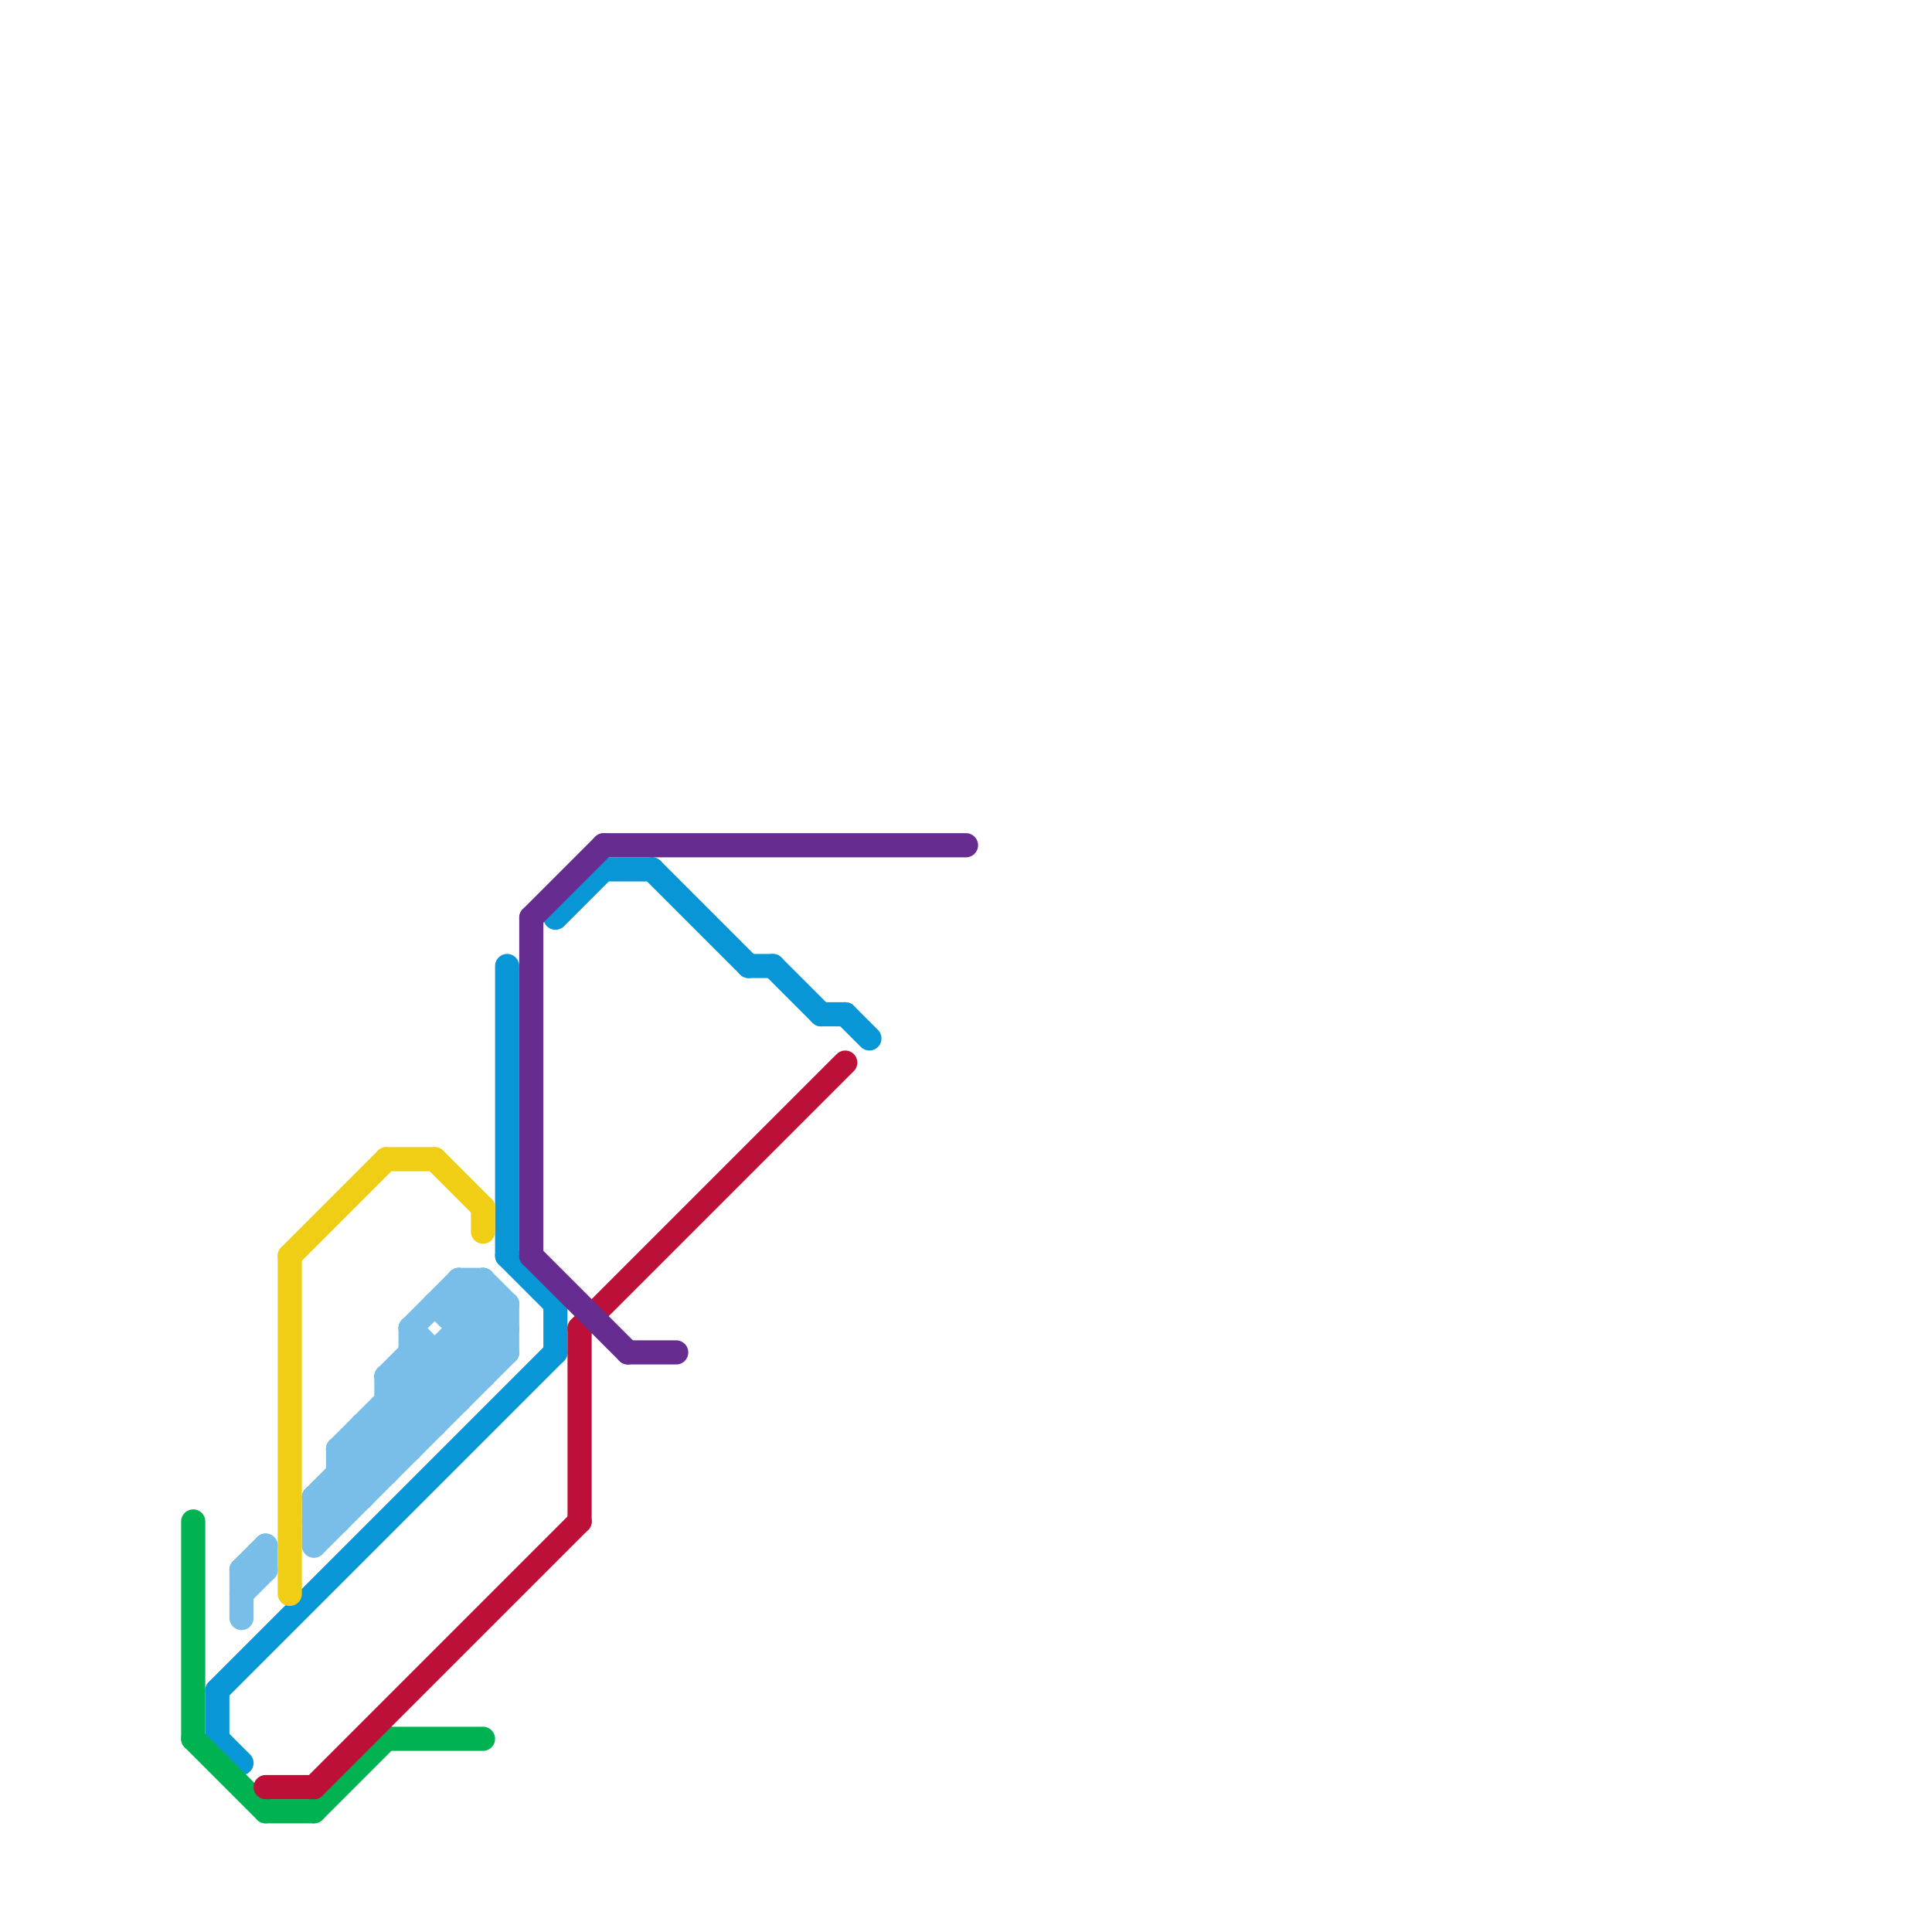 
<svg version="1.1" xmlns="http://www.w3.org/2000/svg" viewBox="0 0 80 80">
<style>text { font: 1px Helvetica; font-weight: 600; white-space: pre; dominant-baseline: central; } line { stroke-width: 1; fill: none; stroke-linecap: round; stroke-linejoin: round; } .c0 { stroke: #79bde9 } .c1 { stroke: #0896d7 } .c2 { stroke: #00b251 } .c3 { stroke: #bd1038 } .c4 { stroke: #f0ce15 } .c5 { stroke: #662c90 }</style><defs><g id="wm-xf"><circle r="1.2" fill="#000"/><circle r="0.9" fill="#fff"/><circle r="0.6" fill="#000"/><circle r="0.3" fill="#fff"/></g><g id="wm"><circle r="0.6" fill="#000"/><circle r="0.3" fill="#fff"/></g></defs><line class="c0" x1="13" y1="62" x2="21" y2="54"/><line class="c0" x1="19" y1="56" x2="20" y2="57"/><line class="c0" x1="13" y1="62" x2="15" y2="62"/><line class="c0" x1="19" y1="53" x2="19" y2="58"/><line class="c0" x1="10" y1="65" x2="10" y2="67"/><line class="c0" x1="18" y1="54" x2="21" y2="54"/><line class="c0" x1="14" y1="60" x2="15" y2="61"/><line class="c0" x1="16" y1="58" x2="19" y2="58"/><line class="c0" x1="17" y1="57" x2="18" y2="58"/><line class="c0" x1="19" y1="53" x2="21" y2="55"/><line class="c0" x1="14" y1="60" x2="20" y2="54"/><line class="c0" x1="13" y1="63" x2="14" y2="63"/><line class="c0" x1="19" y1="54" x2="20" y2="53"/><line class="c0" x1="17" y1="56" x2="19" y2="58"/><line class="c0" x1="16" y1="57" x2="18" y2="59"/><line class="c0" x1="13" y1="62" x2="14" y2="63"/><line class="c0" x1="19" y1="55" x2="21" y2="55"/><line class="c0" x1="20" y1="53" x2="21" y2="54"/><line class="c0" x1="10" y1="65" x2="11" y2="65"/><line class="c0" x1="16" y1="57" x2="16" y2="61"/><line class="c0" x1="13" y1="62" x2="13" y2="64"/><line class="c0" x1="19" y1="53" x2="20" y2="53"/><line class="c0" x1="11" y1="64" x2="11" y2="65"/><line class="c0" x1="17" y1="55" x2="17" y2="60"/><line class="c0" x1="13" y1="64" x2="21" y2="56"/><line class="c0" x1="21" y1="54" x2="21" y2="56"/><line class="c0" x1="15" y1="59" x2="18" y2="59"/><line class="c0" x1="17" y1="55" x2="19" y2="57"/><line class="c0" x1="14" y1="60" x2="17" y2="60"/><line class="c0" x1="16" y1="57" x2="17" y2="56"/><line class="c0" x1="15" y1="60" x2="16" y2="61"/><line class="c0" x1="16" y1="59" x2="17" y2="60"/><line class="c0" x1="18" y1="54" x2="20" y2="56"/><line class="c0" x1="10" y1="65" x2="11" y2="64"/><line class="c0" x1="18" y1="56" x2="18" y2="59"/><line class="c0" x1="13" y1="63" x2="21" y2="55"/><line class="c0" x1="14" y1="61" x2="16" y2="61"/><line class="c0" x1="17" y1="55" x2="19" y2="53"/><line class="c0" x1="14" y1="61" x2="15" y2="62"/><line class="c0" x1="16" y1="58" x2="17" y2="59"/><line class="c0" x1="14" y1="60" x2="14" y2="63"/><line class="c0" x1="20" y1="53" x2="20" y2="57"/><line class="c0" x1="10" y1="66" x2="11" y2="65"/><line class="c0" x1="17" y1="56" x2="21" y2="56"/><line class="c0" x1="19" y1="54" x2="21" y2="56"/><line class="c0" x1="16" y1="57" x2="20" y2="57"/><line class="c0" x1="15" y1="59" x2="16" y2="60"/><line class="c0" x1="15" y1="59" x2="15" y2="62"/><line class="c1" x1="23" y1="54" x2="23" y2="56"/><line class="c1" x1="32" y1="40" x2="34" y2="42"/><line class="c1" x1="34" y1="42" x2="35" y2="42"/><line class="c1" x1="23" y1="38" x2="25" y2="36"/><line class="c1" x1="9" y1="72" x2="10" y2="73"/><line class="c1" x1="27" y1="36" x2="31" y2="40"/><line class="c1" x1="9" y1="70" x2="9" y2="72"/><line class="c1" x1="25" y1="36" x2="27" y2="36"/><line class="c1" x1="9" y1="70" x2="23" y2="56"/><line class="c1" x1="31" y1="40" x2="32" y2="40"/><line class="c1" x1="35" y1="42" x2="36" y2="43"/><line class="c1" x1="21" y1="40" x2="21" y2="52"/><line class="c1" x1="21" y1="52" x2="23" y2="54"/><line class="c2" x1="8" y1="72" x2="11" y2="75"/><line class="c2" x1="13" y1="75" x2="16" y2="72"/><line class="c2" x1="16" y1="72" x2="20" y2="72"/><line class="c2" x1="11" y1="75" x2="13" y2="75"/><line class="c2" x1="8" y1="63" x2="8" y2="72"/><line class="c3" x1="13" y1="74" x2="24" y2="63"/><line class="c3" x1="24" y1="55" x2="35" y2="44"/><line class="c3" x1="11" y1="74" x2="13" y2="74"/><line class="c3" x1="24" y1="55" x2="24" y2="63"/><line class="c4" x1="12" y1="52" x2="12" y2="66"/><line class="c4" x1="18" y1="48" x2="20" y2="50"/><line class="c4" x1="12" y1="52" x2="16" y2="48"/><line class="c4" x1="20" y1="50" x2="20" y2="51"/><line class="c4" x1="16" y1="48" x2="18" y2="48"/><line class="c5" x1="25" y1="35" x2="40" y2="35"/><line class="c5" x1="22" y1="52" x2="26" y2="56"/><line class="c5" x1="22" y1="38" x2="25" y2="35"/><line class="c5" x1="26" y1="56" x2="28" y2="56"/><line class="c5" x1="22" y1="38" x2="22" y2="52"/>
</svg>
